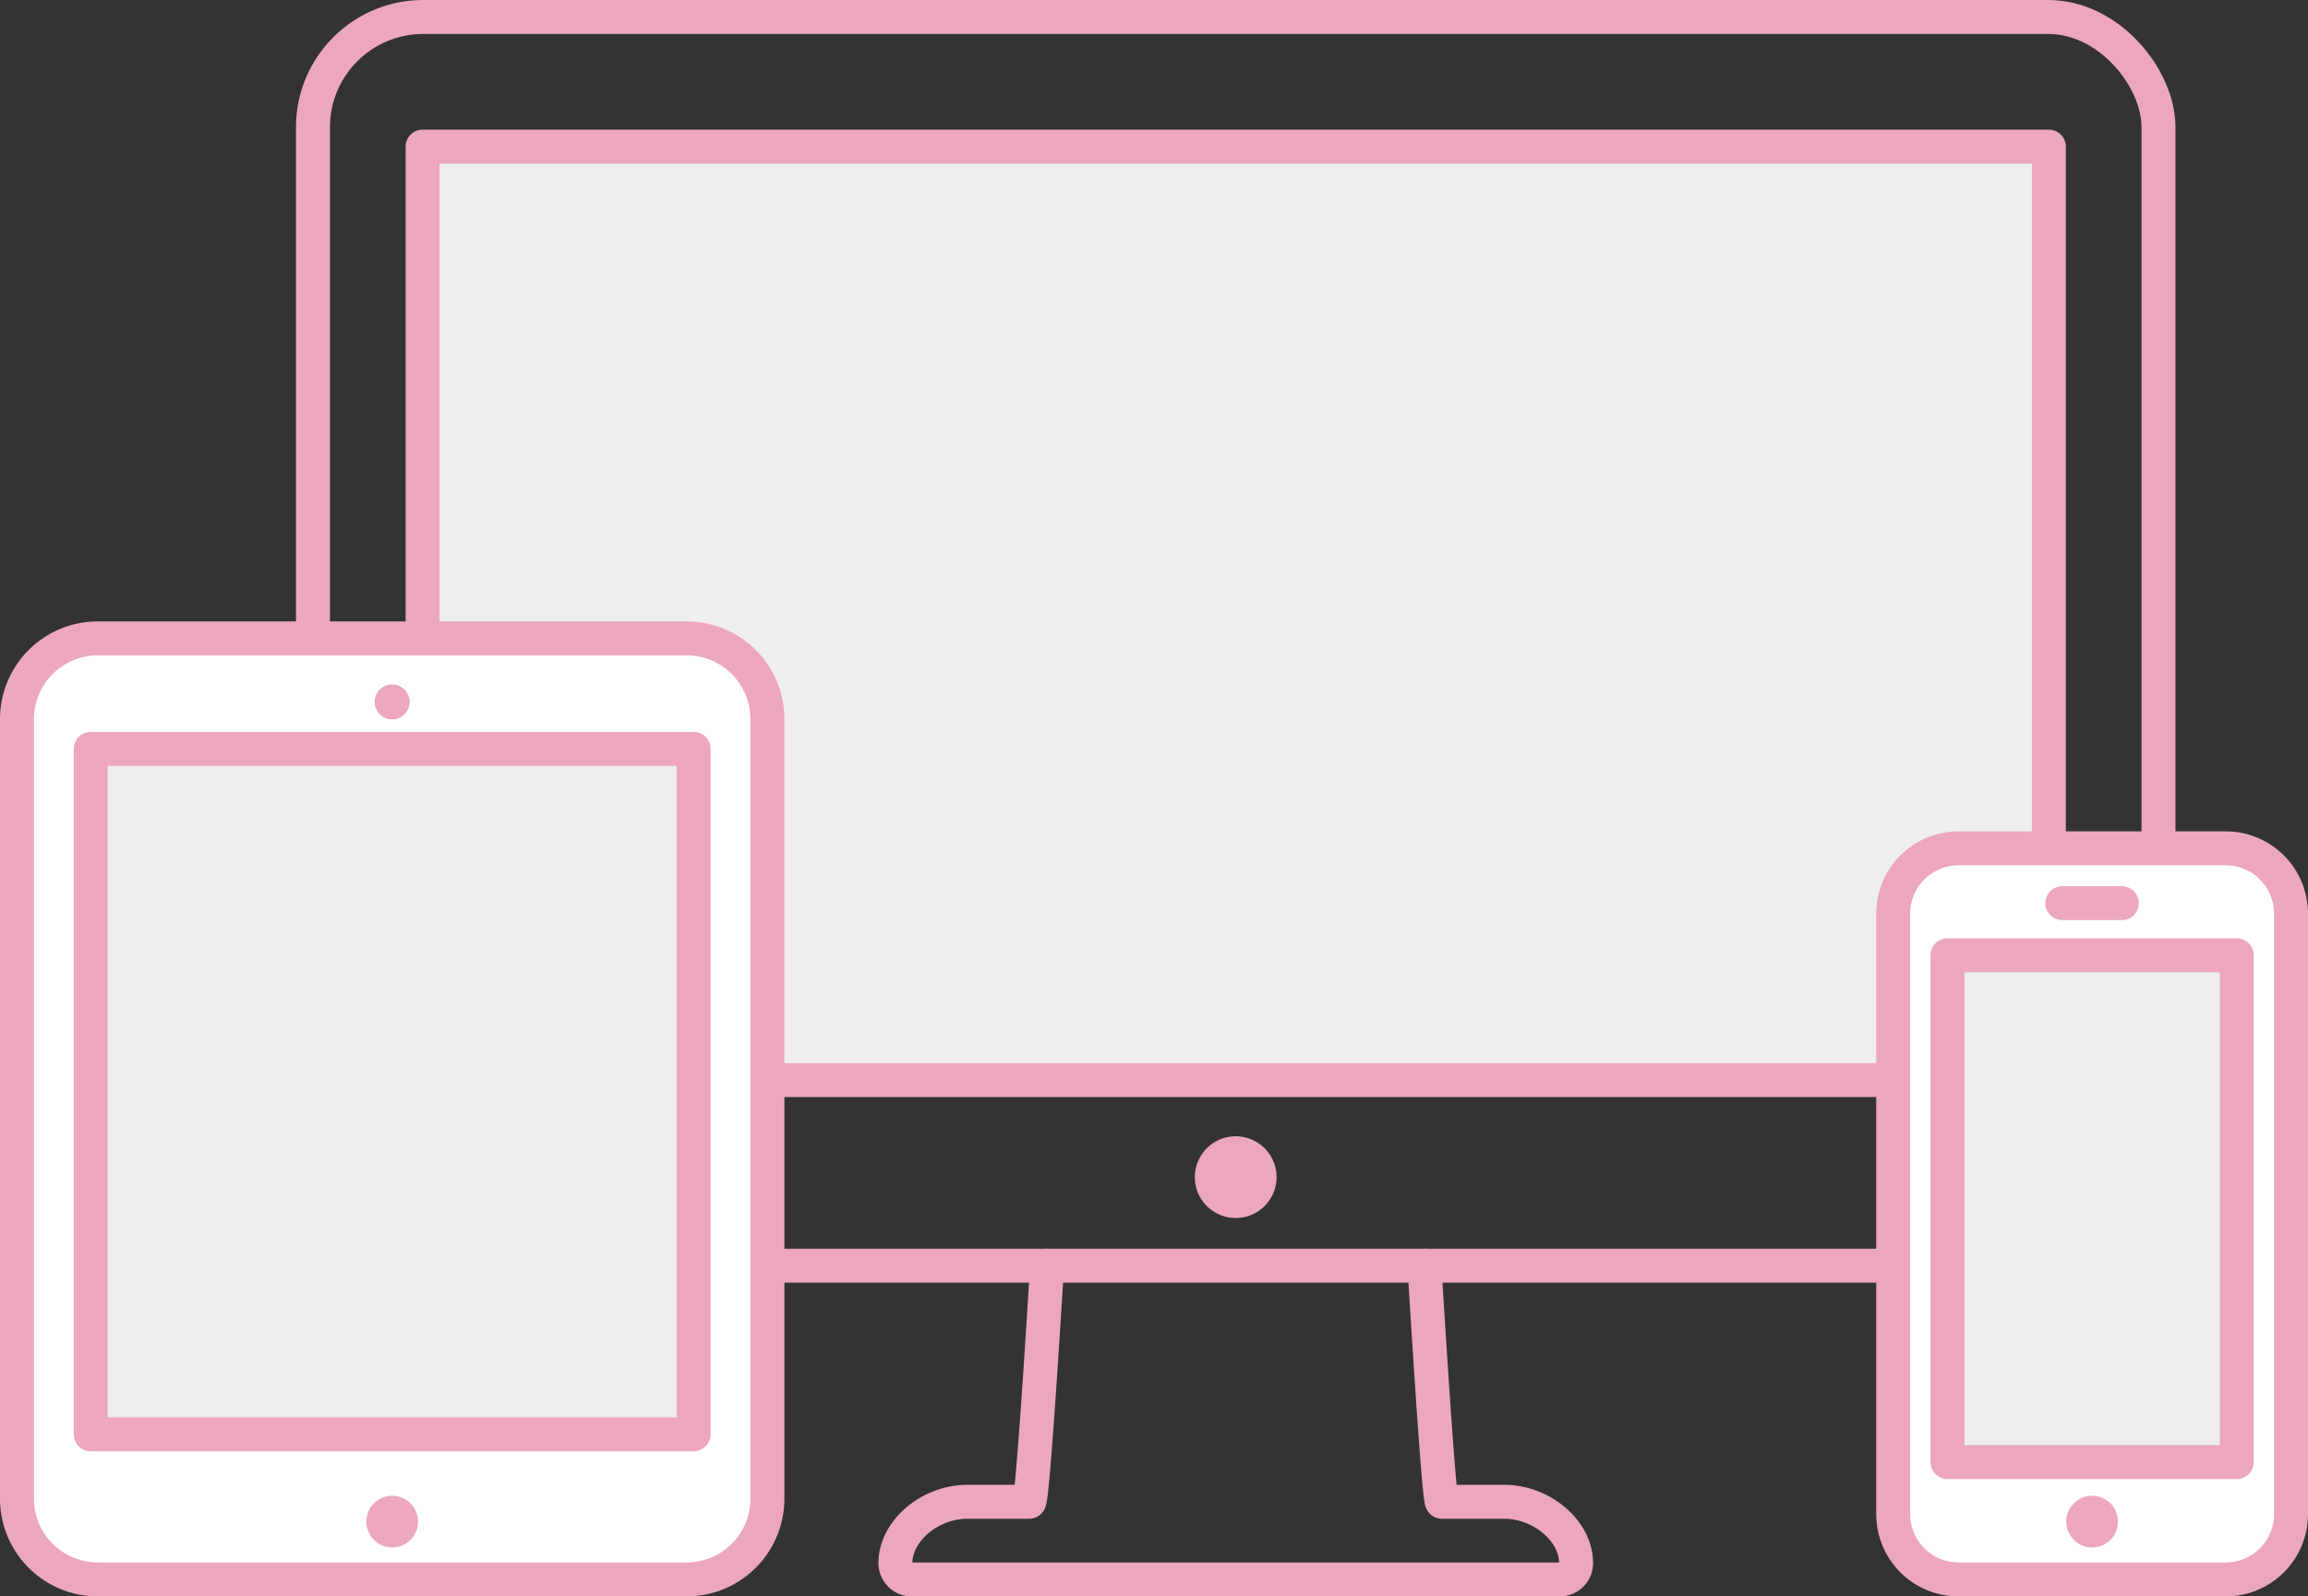 <svg xmlns="http://www.w3.org/2000/svg" width="135.882" height="94" viewBox="0 0 135.882 94">
  <rect x="0" y="0" width="135.882" height="94" fill="#333333" stroke="none"/>
  <defs>
    <style>
      .cls-1 {
        fill: #eeeeef;
      }

      .cls-1, .cls-2, .cls-4 {
        stroke: #eca7be;
        stroke-linecap: round;
        stroke-linejoin: round;
        stroke-width: 2px;
      }

      .cls-2 {
        fill: none;
      }

      .cls-3 {
        fill: #eca7be;
      }

      .cls-4 {
        fill: #fff;
      }
    </style>
  </defs>
  <g id="clm02_img01" transform="translate(-628.374 -197.23)">
    <g id="グループ_198" data-name="グループ 198">
      <g id="グループ_196" data-name="グループ 196">
        <rect id="長方形_142" data-name="長方形 142" class="cls-1" width="95.744" height="54.961" transform="translate(653.254 205.864)"/>
      </g>
      <rect id="長方形_143" data-name="長方形 143" class="cls-2" width="108.654" height="73.528" rx="6.494" transform="translate(646.799 198.23)"/>
      <path id="パス_91" data-name="パス 91" class="cls-3" d="M698.719,266.541a2.406,2.406,0,1,1,2.406,2.408A2.409,2.409,0,0,1,698.719,266.541Z"/>
      <g id="グループ_197" data-name="グループ 197">
        <path id="パス_92" data-name="パス 92" class="cls-2" d="M690.02,271.758s-.831,13.872-1.056,13.9h-3.63c-2.22,0-4.243,1.72-4.243,3.609a.969.969,0,0,0,.967.967H720.2a.968.968,0,0,0,.966-.967c0-1.889-2.022-3.609-4.243-3.609h-3.654c-.2-.023-1.031-13.9-1.031-13.9"/>
      </g>
    </g>
    <g id="グループ_199" data-name="グループ 199">
      <path id="パス_93" data-name="パス 93" class="cls-4" d="M739.836,251.021V286.39a3.843,3.843,0,0,0,3.837,3.84h15.746a3.844,3.844,0,0,0,3.837-3.84V251.021a3.843,3.843,0,0,0-3.837-3.839H743.673A3.843,3.843,0,0,0,739.836,251.021Z"/>
      <path id="パス_94" data-name="パス 94" class="cls-1" d="M760.063,253.481H743.029v29.838h17.034Z"/>
      <line id="線_1" data-name="線 1" class="cls-2" x2="3.502" transform="translate(749.795 250.41)"/>
      <circle id="楕円形_2" data-name="楕円形 2" class="cls-3" cx="1.523" cy="1.523" r="1.523" transform="translate(750.023 285.303)"/>
    </g>
    <g id="グループ_200" data-name="グループ 200">
      <path id="パス_95" data-name="パス 95" class="cls-4" d="M629.374,239.569v45.91a4.757,4.757,0,0,0,4.753,4.751H668.8a4.759,4.759,0,0,0,4.755-4.751v-45.91a4.755,4.755,0,0,0-4.748-4.749h-34.68A4.755,4.755,0,0,0,629.374,239.569Z"/>
      <path id="パス_96" data-name="パス 96" class="cls-1" d="M669.213,241.329h-35.5v40.356h35.5Z"/>
      <circle id="楕円形_3" data-name="楕円形 3" class="cls-3" cx="1.523" cy="1.523" r="1.523" transform="translate(649.941 285.303)"/>
      <path id="パス_97" data-name="パス 97" class="cls-3" d="M651.466,239.59a1.029,1.029,0,1,1,1.026-1.028A1.029,1.029,0,0,1,651.466,239.59Z"/>
    </g>
  </g>
</svg>
